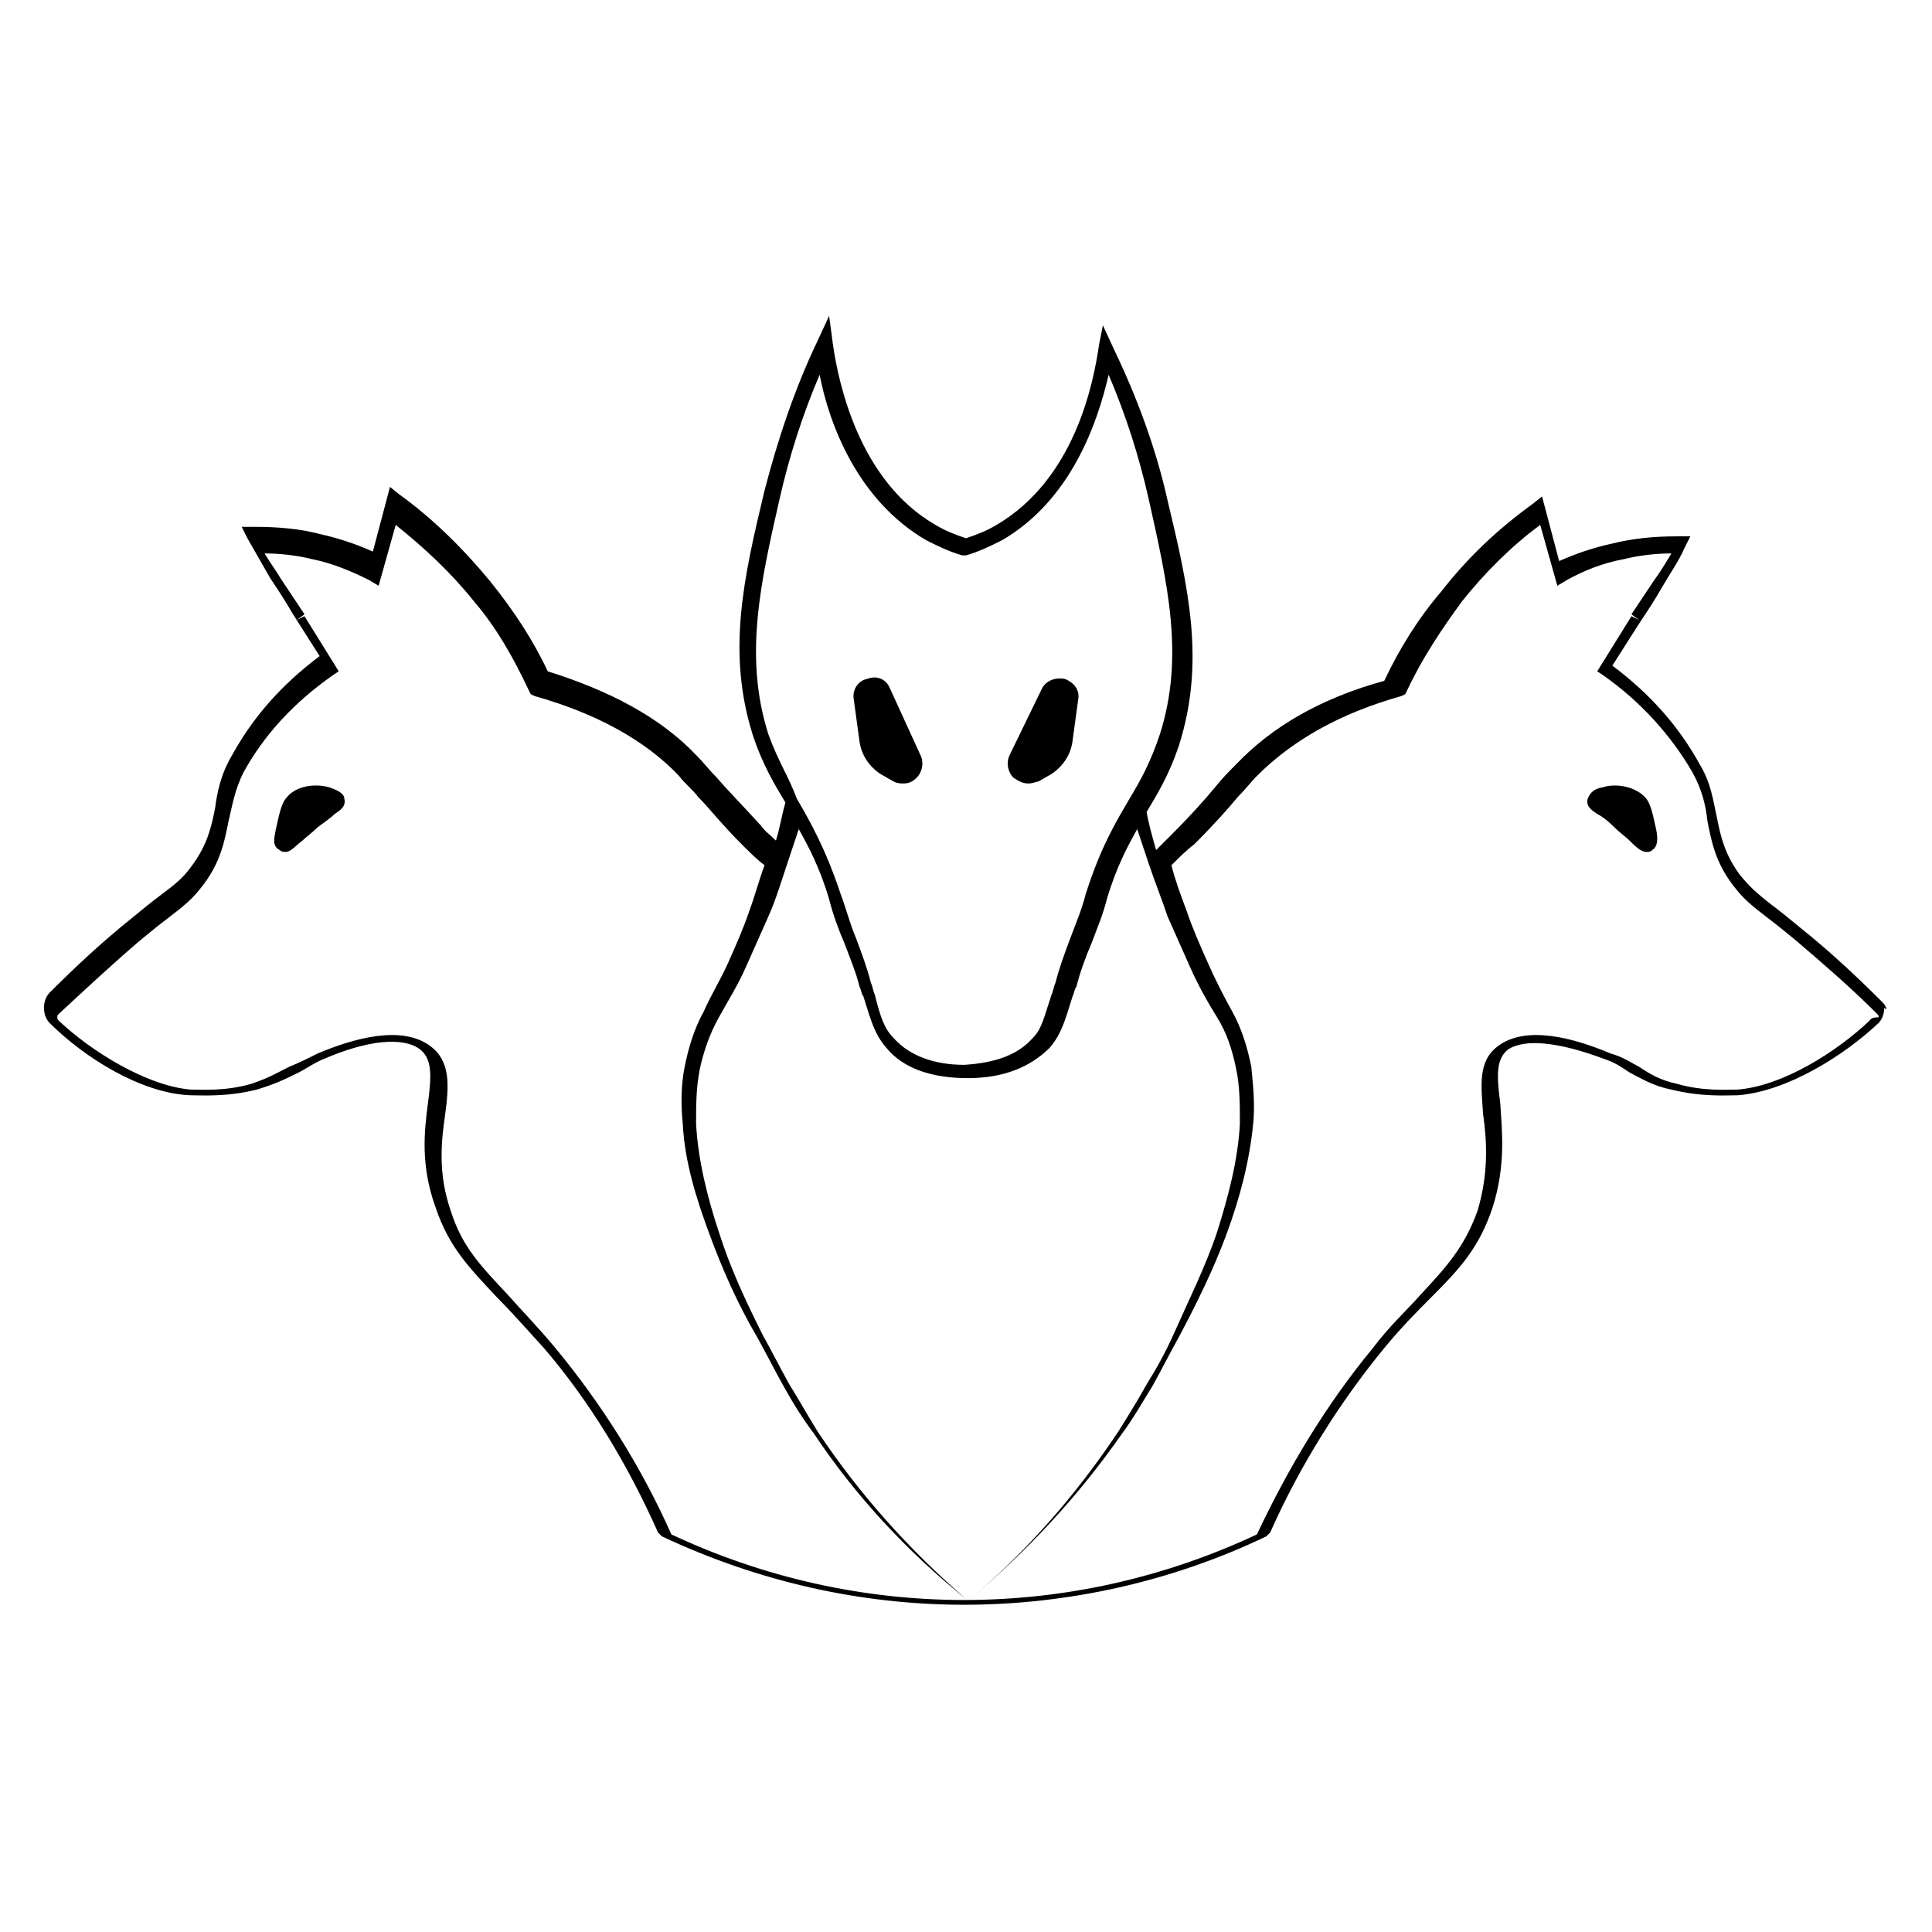<?xml version="1.0" encoding="UTF-8"?>
<!-- Uploaded to: ICON Repo, www.iconrepo.com, Generator: ICON Repo Mixer Tools -->
<svg fill="#000000" width="800px" height="800px" version="1.1" viewBox="144 144 512 512" xmlns="http://www.w3.org/2000/svg">
 <g>
  <path d="m642.84 409.57c-7.055-7.055-14.105-13.602-21.664-19.648-3.023-2.519-5.543-4.535-7.559-6.047-4.535-3.527-6.047-5.039-8.566-8.062-4.031-5.543-5.039-10.078-6.047-15.113-1.008-4.535-1.512-9.07-4.535-14.105-5.543-10.078-13.098-18.641-23.176-26.199l7.055-11.082c2.016-3.023 4.031-6.047 6.047-9.574 2.016-3.527 4.535-7.055 6.047-10.578l1.512-3.023h-3.527c-6.047 0-11.586 0.504-17.633 2.016-4.535 1.008-9.07 2.519-13.602 4.535l-4.535-17.129-2.519 2.016c-9.07 6.551-17.129 14.105-24.184 23.176-6.047 7.055-11.082 15.113-15.113 23.68-16.625 4.535-29.727 12.09-39.297 22.168-2.016 2.016-3.527 3.527-5.543 6.047-2.519 3.023-6.047 7.055-11.586 12.594-1.512 1.512-2.519 2.519-4.031 4.031-1.008-3.527-2.016-7.055-2.519-10.078 3.023-5.039 6.047-10.078 8.566-17.633 7.055-22.168 2.519-41.816-3.023-64.992-3.023-13.602-8.062-27.207-14.105-39.801l-3.023-6.551-1.008 5.039c-1.512 10.578-6.551 35.77-27.207 47.863-2.519 1.512-5.039 2.519-8.062 3.527-3.023-1.008-5.543-2.016-8.062-3.527-20.152-11.586-25.695-37.281-27.207-47.863l-1.008-7.559-3.023 6.551c-6.047 12.594-10.578 26.199-14.105 39.801-5.543 23.176-10.078 42.824-3.023 64.992 2.519 7.559 5.543 12.594 8.566 17.633-1.008 3.527-1.512 7.055-2.519 10.078-1.512-1.512-3.023-2.519-4.031-4.031-5.039-5.543-8.566-9.07-11.586-12.594-2.016-2.016-3.527-4.031-5.543-6.047-9.574-10.078-23.176-17.129-39.297-22.168-4.031-8.566-9.07-16.121-15.113-23.68-7.055-8.566-15.113-16.625-24.184-23.176l-2.519-2.016-4.535 17.129c-4.535-2.016-9.07-3.527-13.602-4.535-5.543-1.512-11.586-2.016-17.633-2.016h-3.527l1.512 3.023c2.016 3.527 4.031 7.055 6.047 10.578 2.016 3.023 4.031 6.047 6.047 9.574l7.055 11.082c-10.078 7.559-17.633 16.121-23.176 26.199-3.023 5.039-4.031 10.078-4.535 14.105-1.008 5.039-2.016 9.574-6.047 15.113-2.519 3.527-4.535 5.039-8.566 8.062-2.016 1.512-4.535 3.527-7.559 6.047-7.559 6.047-14.609 12.594-21.664 19.648-1.008 1.008-1.512 2.519-1.512 4.031s0.504 3.023 1.512 4.031c9.07 9.07 24.184 18.641 37.281 19.145 3.023 0 9.574 0.504 17.633-1.512 5.039-1.512 8.062-3.023 11.082-4.535 2.016-1.008 4.031-2.519 6.551-3.527 11.586-5.039 21.16-6.047 25.695-2.519 3.023 2.519 3.023 6.551 2.016 14.105-1.008 7.559-2.016 16.625 2.016 27.711 3.527 10.578 9.07 16.121 16.121 23.68 3.527 3.527 7.559 8.062 12.594 13.602 12.09 14.105 22.168 30.73 30.23 48.871l1.008 1.008c25.695 12.09 52.898 18.137 80.105 18.137s54.914-6.047 80.105-18.137l1.008-1.008c8.062-18.137 18.641-34.762 30.23-48.871 4.535-5.543 9.07-10.078 12.594-13.602 7.559-7.559 12.594-13.098 16.121-23.68 3.527-11.082 2.519-20.152 2.016-27.711-1.008-7.559-1.008-11.586 2.016-14.105 4.535-3.023 13.602-2.016 25.695 2.519 3.023 1.008 5.039 2.519 6.551 3.527 3.023 1.512 6.047 3.527 11.082 4.535 8.062 2.016 14.609 1.512 17.633 1.512 13.098-1.008 28.215-10.578 37.281-19.145 1.008-1.008 1.512-2.519 1.512-4.031 1.016 1.008 0.512-0.504-0.496-1.512zm-295.23-71.035c-6.551-20.656-2.016-40.305 3.023-62.473 2.519-11.082 6.047-22.168 10.578-32.746 2.519 13.098 10.078 33.25 28.215 43.832 3.023 1.512 6.047 3.023 9.574 4.031h1.008c3.527-1.008 6.551-2.519 9.574-4.031 18.137-10.578 25.191-30.73 28.215-43.832 4.535 10.578 8.062 21.664 10.578 32.746 5.039 22.672 9.574 41.816 3.023 62.473-2.519 7.559-5.039 12.09-8.062 17.129-3.527 6.047-7.559 12.594-11.586 25.191-1.008 4.031-2.519 7.559-4.031 11.586-1.512 4.031-3.023 8.062-4.031 12.09-0.504 1.008-0.504 2.016-1.008 3.023-2.016 6.047-2.519 9.07-5.039 11.586-4.031 4.535-10.078 6.551-18.137 7.055-8.062 0-14.609-2.519-18.641-7.055-2.519-2.519-3.527-5.543-5.039-11.586-0.504-1.008-0.504-2.016-1.008-3.023-1.008-4.031-2.519-8.062-4.031-12.09-1.512-3.527-2.519-7.559-4.031-11.586-4.031-12.09-8.062-19.145-11.586-25.191-2.016-5.543-5.039-10.078-7.559-17.129zm291.71 76.074c-8.566 8.062-22.672 17.129-34.762 18.137-3.023 0-9.07 0.504-16.121-1.512-4.535-1.008-7.055-2.519-10.078-4.535-2.016-1.008-4.031-2.519-7.559-3.527-9.574-4.031-22.168-7.559-29.727-2.016-5.543 4.031-4.535 10.578-4.031 18.137 1.008 7.055 1.512 15.617-1.512 25.695-3.527 9.574-8.062 14.609-15.113 22.168-3.527 4.031-8.062 8.062-12.594 14.105-12.09 14.609-22.168 31.234-30.73 49.375-49.375 23.176-105.8 23.176-155.17 0-8.062-18.137-18.641-34.762-30.73-49.375-5.039-6.047-9.07-10.078-12.594-14.105-7.055-7.559-12.09-12.594-15.113-22.168-3.527-10.078-2.519-18.641-1.512-25.695 1.008-7.559 1.512-14.105-4.031-18.137-7.559-5.543-20.152-2.016-29.727 2.016-3.023 1.512-5.039 2.519-7.559 3.527-3.023 1.512-5.543 3.023-10.078 4.535-7.055 2.016-13.098 1.512-16.121 1.512-11.586-1.008-26.199-10.078-34.762-18.137-0.504-0.504-0.504-0.504-0.504-1.008 0-0.504 0-0.504 0.504-1.008 7.055-6.551 14.105-13.098 21.16-19.145 3.023-2.519 5.543-4.535 7.559-6.047 4.535-3.527 6.551-5.039 9.574-9.07 4.535-6.047 5.543-11.586 6.551-16.625 1.008-4.031 1.512-8.062 4.031-13.098 5.543-10.078 13.602-18.641 23.68-25.695l1.512-1.008-9.07-14.609-2.016 1.008 2.016-1.512c-2.016-3.023-4.031-6.047-6.047-9.07-1.512-2.519-3.023-4.535-4.535-7.055 4.031 0 8.566 0.504 12.594 1.512 5.039 1.008 10.078 3.023 15.113 5.543l2.519 1.512 4.535-16.121c7.559 6.047 14.609 12.594 20.656 20.152 6.047 7.055 10.578 15.113 14.609 23.68l0.504 1.008 1.008 0.504c16.121 4.535 29.223 11.586 38.289 21.16 1.512 2.016 3.527 3.527 5.039 5.543 3.023 3.023 6.047 7.055 11.586 12.594 2.016 2.016 4.031 4.031 6.047 5.543-1.512 4.031-2.519 8.062-4.031 12.09-1.512 4.535-3.527 9.07-5.543 13.602-2.016 4.535-4.535 8.566-6.551 13.098-2.519 4.535-4.031 9.574-5.039 14.609-1.008 5.039-1.008 10.078-0.504 15.113 0.504 10.078 3.527 19.648 7.055 29.223s7.559 18.641 12.594 27.207c2.519 4.535 4.535 8.566 7.055 13.098 2.519 4.535 5.039 8.566 8.062 12.594 11.082 16.625 24.688 31.234 40.305 43.832-15.113-13.098-28.215-27.711-39.297-44.336-2.519-4.031-5.039-8.566-7.559-12.594-2.519-4.535-4.535-8.566-7.055-13.098-4.535-9.07-8.566-17.633-11.586-27.207-3.023-9.07-5.543-19.145-6.047-28.719 0-5.039 0-9.574 1.008-14.609 1.008-4.535 2.519-9.07 5.039-13.602 2.519-4.535 5.039-8.566 7.055-13.098 2.016-4.535 4.031-9.07 6.047-13.602 2.016-4.535 3.527-9.574 5.039-14.105 1.008-3.023 2.016-6.047 3.023-9.07 2.519 4.535 5.543 10.078 8.062 18.641 1.008 4.031 2.519 8.062 4.031 11.586 1.512 4.031 3.023 7.559 4.031 11.586 0.504 1.008 0.504 2.016 1.008 2.519 2.016 6.551 3.023 10.078 6.047 13.602 4.535 5.543 12.09 8.062 21.664 8.062s16.625-3.023 21.664-8.062c3.023-3.527 4.031-7.055 6.047-13.602 0.504-1.008 0.504-2.016 1.008-2.519 1.008-4.031 2.519-8.062 4.031-11.586 1.512-4.031 3.023-7.559 4.031-11.586 2.519-8.566 5.543-14.105 8.062-18.641 1.008 3.023 2.016 6.047 3.023 9.07 1.512 4.535 3.527 9.574 5.039 14.105 2.016 4.535 4.031 9.07 6.047 13.602 2.016 4.535 4.535 9.07 7.055 13.098 2.519 4.031 4.031 8.566 5.039 13.602 1.008 4.535 1.008 9.574 1.008 14.609-0.504 9.574-3.023 19.145-6.047 28.719-3.023 9.07-7.559 18.137-11.586 27.207-2.016 4.535-4.535 9.07-7.055 13.098-2.519 4.535-5.039 8.566-7.559 12.594-11.082 16.625-24.184 31.738-39.297 44.336 15.113-12.594 28.719-27.207 40.305-43.832 3.023-4.031 5.543-8.566 8.062-12.594 2.519-4.535 4.535-8.566 7.055-13.098 4.535-8.566 9.07-17.633 12.594-27.207 3.527-9.574 6.047-19.145 7.055-29.223 0.504-5.039 0-10.078-0.504-15.113-1.008-5.039-2.519-10.078-5.039-14.609-2.519-4.535-4.535-8.566-6.551-13.098-2.016-4.535-4.031-9.07-5.543-13.602-1.512-4.031-3.023-8.062-4.031-12.09 2.016-2.016 4.031-4.031 6.047-5.543 5.543-5.543 9.07-9.574 11.586-12.594 2.016-2.016 3.527-4.031 5.039-5.543 9.574-9.574 22.168-16.625 38.289-21.16l1.008-0.504 0.504-1.008c4.031-8.566 9.07-16.121 14.609-23.68 6.047-7.559 13.098-14.609 20.656-20.152l4.535 16.121 2.519-1.512c4.535-2.519 9.574-4.535 15.113-5.543 4.031-1.008 8.566-1.512 12.594-1.512-1.512 2.519-3.023 5.039-4.535 7.055-2.016 3.023-4.031 6.047-6.047 9.07l2.016 1.512-2.016-1.008-9.07 14.609 1.512 1.008c10.078 7.055 18.137 16.121 23.68 25.695 2.519 4.535 3.527 8.566 4.031 13.098 1.008 5.039 2.016 10.578 6.551 16.625 3.023 4.031 5.039 5.543 9.574 9.07 2.016 1.512 4.535 3.527 7.559 6.047 7.055 6.047 14.105 12.09 21.16 19.145 0.504 0.504 0.504 0.504 0.504 1.008-2.031 0-2.031 0.504-2.535 1.008z"/>
  <path d="m579.86 355.16c-3.023-3.023-8.062-3.527-11.082-2.519-3.023 0.504-3.527 2.016-4.031 3.023-0.504 2.016 1.008 3.023 2.519 4.031 1.008 0.504 2.519 1.512 4.535 3.527 1.512 1.512 3.023 2.519 4.031 3.527 1.512 1.512 3.023 3.023 4.535 3.023 0.504 0 1.008 0 1.512-0.504 1.512-1.008 1.512-3.023 1.008-5.543-1.012-4.535-1.516-7.055-3.027-8.566z"/>
  <path d="m416.62 351.63c1.008 0 2.016-0.504 2.519-0.504l3.527-2.016c3.023-2.016 5.039-5.039 5.543-8.566l1.512-11.082c0.504-2.519-1.008-4.535-3.527-5.543-2.519-0.504-5.039 0.504-6.047 2.519l-8.566 17.633c-1.008 2.016-0.504 4.535 1.008 6.047 1.512 1.008 2.519 1.512 4.031 1.512z"/>
  <path d="m377.33 349.11 3.527 2.016c1.008 0.504 2.016 0.504 2.519 0.504 1.512 0 2.519-0.504 3.527-1.512 1.512-1.512 2.016-4.031 1.008-6.047l-8.062-17.633c-1.008-2.519-3.527-3.527-6.047-2.519-2.519 0.504-4.031 3.023-3.527 5.543l1.512 11.082c0.504 3.527 2.519 6.551 5.543 8.566z"/>
  <path d="m231.22 352.64c-3.527-1.008-8.566-0.504-11.082 2.519-1.512 1.512-2.016 4.031-3.023 8.566-0.504 2.519-1.008 4.535 1.008 5.543 0.504 0.5 1.008 0.5 1.508 0.5 1.512 0 2.519-1.512 4.535-3.023 1.008-1.008 2.519-2.016 4.031-3.527 2.016-1.512 3.527-2.519 4.535-3.527 1.512-1.008 3.023-2.016 2.519-4.031 0-1.004-1.008-2.012-4.031-3.019z"/>
 </g>
</svg>